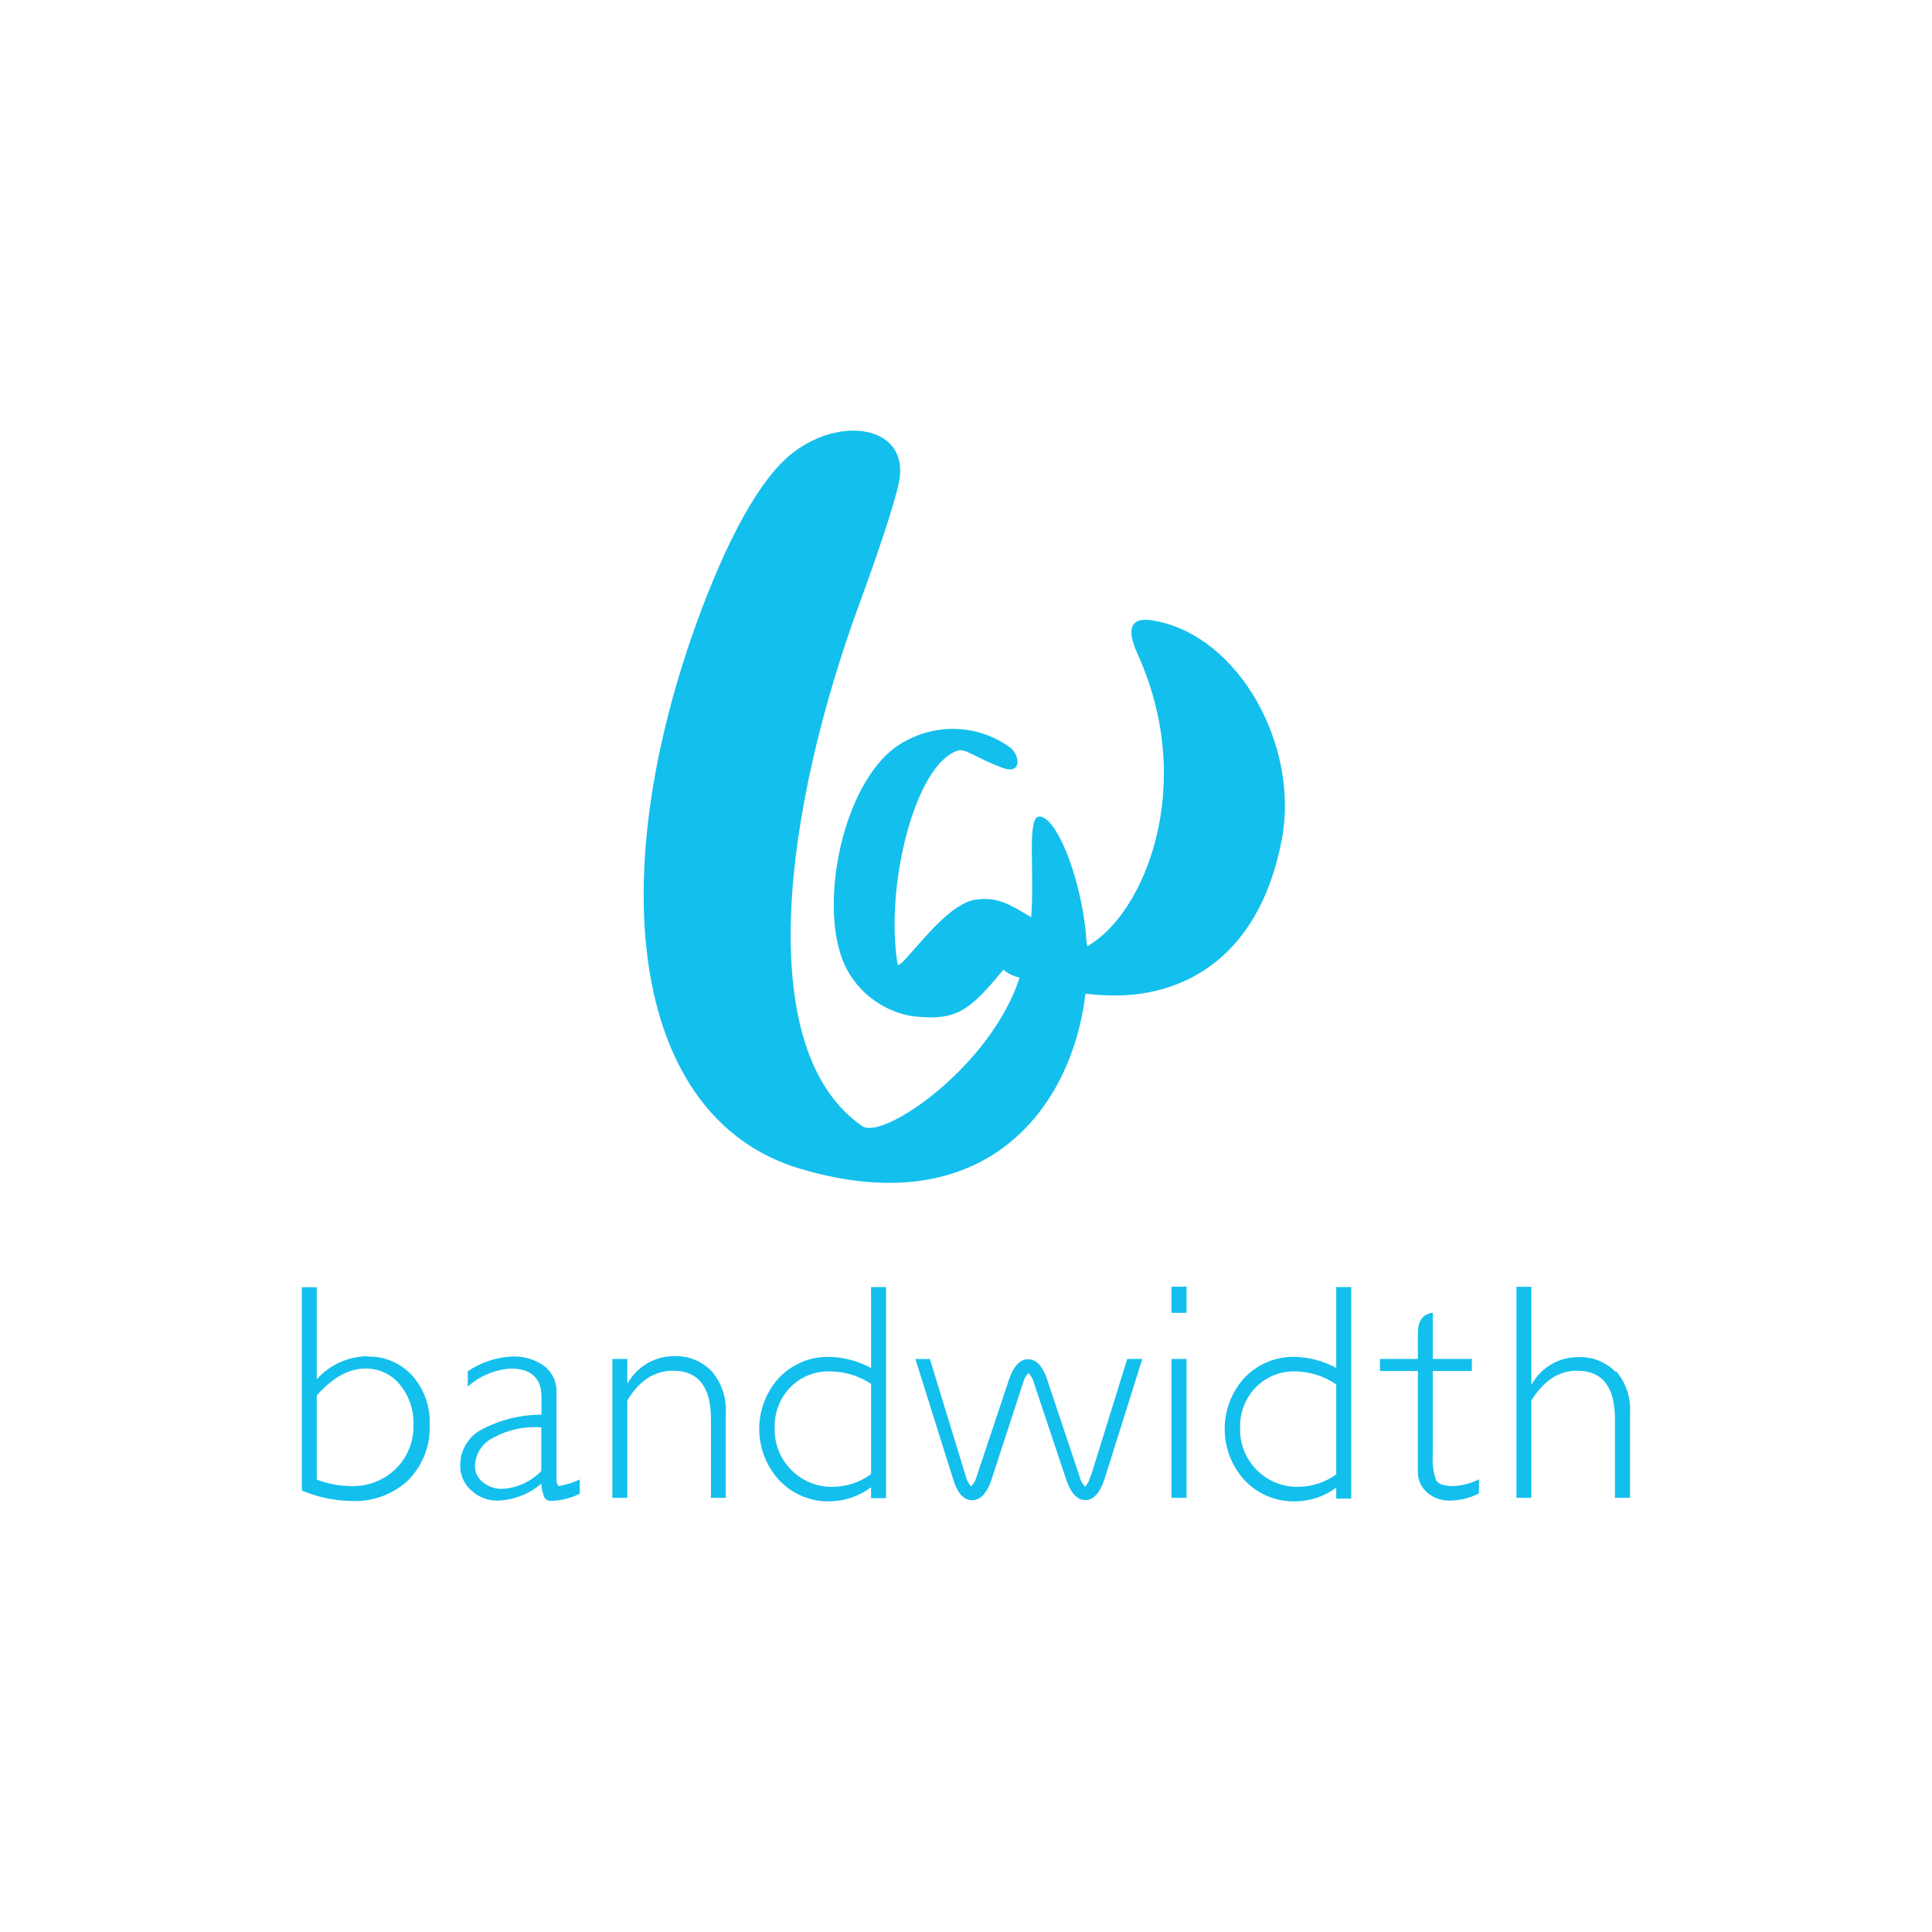 <?xml version="1.0" standalone="no"?>
<!DOCTYPE svg PUBLIC "-//W3C//DTD SVG 1.1//EN" "http://www.w3.org/Graphics/SVG/1.1/DTD/svg11.dtd">
<!--Generator: Xara Designer (www.xara.com), SVG filter version: 6.3.0.4-->
<svg stroke-width="0.501" stroke-linejoin="bevel" fill-rule="evenodd" xmlns="http://www.w3.org/2000/svg" version="1.1"
     overflow="visible" width="48pt" height="48pt" viewBox="0 0 48 48">
 <defs>
	</defs>
 <g id="Document" fill="none" stroke="black" font-family="Times New Roman" font-size="16" transform="scale(1 -1)">
  <g id="Spread" transform="translate(0 -48)">
   <g id="Layer 1">
    <g id="Group" stroke-linejoin="miter" stroke="none">
     <path d="M 0,48 L 0,0 L 48,0 L 48,48 L 0,48 Z" stroke-width="0.229" stroke-linecap="round" marker-start="none" marker-end="none" stroke-miterlimit="79.84"/>
     <g id="Group_1" fill-rule="evenodd" stroke-width="0.236" fill="#13bfed" stroke-miterlimit="79.84">
      <path d="M 33.205,11.376 C 32.932,11.174 32.602,11.064 32.263,11.06 C 31.874,11.05 31.499,11.201 31.225,11.477 C 30.949,11.753 30.798,12.131 30.811,12.521 C 30.797,12.897 30.938,13.262 31.199,13.532 C 31.459,13.796 31.817,13.94 32.187,13.928 C 32.549,13.922 32.9,13.809 33.198,13.605 L 33.198,11.376 Z M 33.205,14.011 C 32.89,14.183 32.539,14.278 32.18,14.289 C 31.709,14.303 31.253,14.117 30.926,13.778 C 30.26,13.055 30.26,11.943 30.926,11.22 C 31.25,10.879 31.702,10.69 32.173,10.699 C 32.542,10.7 32.901,10.819 33.198,11.039 L 33.198,10.768 L 33.57,10.768 L 33.57,16.023 L 33.198,16.023 L 33.198,14.022 Z M 21.642,11.376 C 21.368,11.174 21.038,11.064 20.698,11.06 C 20.31,11.05 19.935,11.201 19.662,11.477 C 19.385,11.753 19.235,12.131 19.247,12.521 C 19.234,12.897 19.374,13.262 19.635,13.532 C 19.895,13.797 20.254,13.94 20.624,13.928 C 20.986,13.927 21.34,13.818 21.642,13.617 L 21.642,11.376 Z M 21.642,14.011 C 21.327,14.183 20.976,14.278 20.617,14.289 C 20.145,14.303 19.69,14.117 19.363,13.778 C 18.696,13.055 18.696,11.943 19.363,11.22 C 19.686,10.879 20.139,10.69 20.609,10.699 C 20.983,10.703 21.344,10.826 21.642,11.05 L 21.642,10.779 L 22.014,10.779 L 22.014,16.023 L 21.642,16.023 L 21.642,14.022 Z M 35.678,11.222 C 35.608,11.432 35.581,11.653 35.598,11.873 L 35.598,13.938 L 36.568,13.938 L 36.568,14.237 L 35.598,14.237 L 35.598,15.383 C 35.598,15.383 35.227,15.383 35.227,14.897 L 35.227,14.237 L 34.285,14.237 L 34.285,13.938 L 35.227,13.938 L 35.227,11.453 C 35.218,11.247 35.305,11.047 35.463,10.914 C 35.623,10.78 35.827,10.71 36.036,10.718 C 36.282,10.724 36.524,10.784 36.743,10.895 L 36.743,11.246 C 36.546,11.146 36.33,11.089 36.109,11.079 C 35.873,11.079 35.727,11.13 35.673,11.234 Z M 27.093,11.328 L 27.093,11.328 C 27.074,11.23 27.027,11.138 26.959,11.064 C 26.89,11.136 26.843,11.225 26.82,11.321 L 26.014,13.733 C 25.877,14.143 25.686,14.23 25.543,14.23 C 25.398,14.23 25.215,14.143 25.071,13.733 L 24.268,11.328 C 24.246,11.231 24.196,11.142 24.126,11.071 C 24.059,11.147 24.013,11.238 23.991,11.335 L 23.991,11.335 L 23.103,14.235 L 22.743,14.235 L 23.685,11.237 L 23.685,11.237 C 23.814,10.817 24.005,10.727 24.157,10.727 L 24.157,10.727 C 24.296,10.727 24.487,10.815 24.628,11.222 L 25.413,13.629 C 25.435,13.726 25.484,13.815 25.552,13.888 L 25.552,13.888 C 25.621,13.816 25.67,13.726 25.692,13.629 L 26.495,11.225 C 26.634,10.817 26.825,10.73 26.966,10.73 L 26.966,10.73 C 27.106,10.73 27.296,10.819 27.437,11.239 L 27.437,11.239 L 28.38,14.237 L 28.006,14.237 L 27.106,11.34 Z M 13.451,11.456 C 13.197,11.191 12.853,11.033 12.487,11.01 C 12.309,11.003 12.135,11.062 11.997,11.175 C 11.871,11.272 11.798,11.422 11.799,11.581 C 11.809,11.886 11.992,12.16 12.271,12.288 C 12.631,12.483 13.041,12.57 13.449,12.538 L 13.449,11.46 Z M 13.908,11.079 C 13.852,11.079 13.826,11.137 13.826,11.255 L 13.826,13.393 C 13.84,13.653 13.726,13.903 13.52,14.063 C 13.294,14.225 13.02,14.308 12.741,14.298 C 12.342,14.284 11.953,14.157 11.622,13.931 L 11.622,13.551 C 11.917,13.814 12.292,13.971 12.685,13.999 C 13.197,13.999 13.453,13.763 13.453,13.292 L 13.453,12.853 C 12.931,12.853 12.417,12.725 11.957,12.479 C 11.632,12.303 11.43,11.962 11.434,11.592 C 11.43,11.357 11.529,11.13 11.705,10.973 C 11.884,10.805 12.122,10.713 12.367,10.718 C 12.766,10.732 13.148,10.881 13.451,11.14 C 13.454,11.022 13.48,10.907 13.525,10.799 C 13.559,10.739 13.626,10.706 13.694,10.713 L 13.708,10.713 C 13.95,10.719 14.188,10.78 14.404,10.89 L 14.404,11.243 C 14.247,11.167 14.08,11.114 13.908,11.086 Z M 40.147,13.907 C 39.901,14.163 39.557,14.299 39.204,14.282 C 38.73,14.283 38.293,14.027 38.06,13.615 L 38.046,13.615 L 38.046,16.029 L 37.676,16.029 L 37.676,10.786 L 38.046,10.786 L 38.046,13.205 C 38.353,13.7 38.73,13.945 39.18,13.945 C 39.809,13.945 40.123,13.547 40.123,12.752 L 40.123,10.786 L 40.498,10.786 L 40.498,12.908 C 40.519,13.285 40.393,13.654 40.147,13.94 Z M 29.106,15.383 L 29.479,15.383 L 29.479,16.033 L 29.106,16.033 L 29.106,15.383 Z M 29.106,10.786 L 29.479,10.786 L 29.479,14.237 L 29.106,14.237 L 29.106,10.786 Z M 16.742,14.306 C 16.268,14.306 15.831,14.05 15.598,13.638 L 15.585,13.638 L 15.585,14.237 L 15.214,14.237 L 15.214,10.786 L 15.585,10.786 L 15.585,13.205 C 15.881,13.7 16.259,13.945 16.72,13.945 C 17.347,13.945 17.663,13.546 17.663,12.752 L 17.663,10.786 L 18.031,10.786 L 18.031,12.891 C 18.054,13.27 17.929,13.643 17.682,13.931 C 17.436,14.186 17.093,14.322 16.739,14.306 Z M 9.833,11.508 C 9.536,11.219 9.134,11.064 8.721,11.079 C 8.43,11.081 8.142,11.135 7.87,11.239 L 7.87,13.33 C 8.261,13.774 8.663,13.998 9.077,13.999 C 9.408,14.005 9.723,13.859 9.932,13.602 C 10.166,13.322 10.286,12.964 10.272,12.599 C 10.284,12.19 10.125,11.794 9.833,11.508 Z M 9.126,14.306 C 8.646,14.298 8.19,14.091 7.87,13.733 L 7.87,16.019 L 7.5,16.019 L 7.5,10.968 C 7.89,10.803 8.307,10.715 8.73,10.709 C 9.253,10.682 9.763,10.869 10.144,11.227 C 10.506,11.594 10.698,12.096 10.675,12.611 C 10.693,13.057 10.538,13.492 10.241,13.824 C 9.957,14.137 9.55,14.308 9.128,14.296 Z" marker-start="none" marker-end="none"/>
      <path d="M 28.713,32.572 C 28.06,32.708 27.982,32.369 28.265,31.747 C 29.747,28.478 28.427,25.284 27.013,24.492 C 26.991,24.597 26.981,24.704 26.98,24.81 C 26.814,26.363 26.221,27.712 25.824,27.714 C 25.507,27.714 25.706,26.387 25.62,25.211 C 25.098,25.522 24.775,25.739 24.206,25.643 C 23.403,25.501 22.34,23.809 22.299,24.052 C 21.981,26.012 22.745,29.03 23.803,29.353 C 23.966,29.416 24.254,29.168 24.899,28.926 C 25.401,28.738 25.338,29.235 25.106,29.421 C 24.353,29.974 23.35,30.045 22.526,29.604 C 20.934,28.831 20.228,25.296 21.076,23.854 C 21.416,23.266 22.002,22.862 22.672,22.753 C 23.74,22.633 24.064,22.854 24.927,23.907 C 25.046,23.811 25.184,23.744 25.332,23.71 C 24.626,21.532 22.005,19.703 21.439,20.011 C 18.686,21.881 19.447,27.856 21.392,33.112 C 21.708,33.968 22.229,35.469 22.334,36.022 C 22.622,37.437 20.831,37.713 19.605,36.675 C 18.722,35.921 17.87,34.163 17.163,32.117 C 14.946,25.636 15.891,20.153 19.872,18.965 C 24.452,17.598 26.629,20.448 26.968,23.312 C 27.248,23.278 27.53,23.263 27.812,23.269 C 29.227,23.297 31.242,24.028 31.843,27.123 C 32.295,29.458 30.794,32.176 28.713,32.572 Z" marker-start="none" marker-end="none"/>
     </g>
    </g>
   </g>
  </g>
 </g>
</svg>

